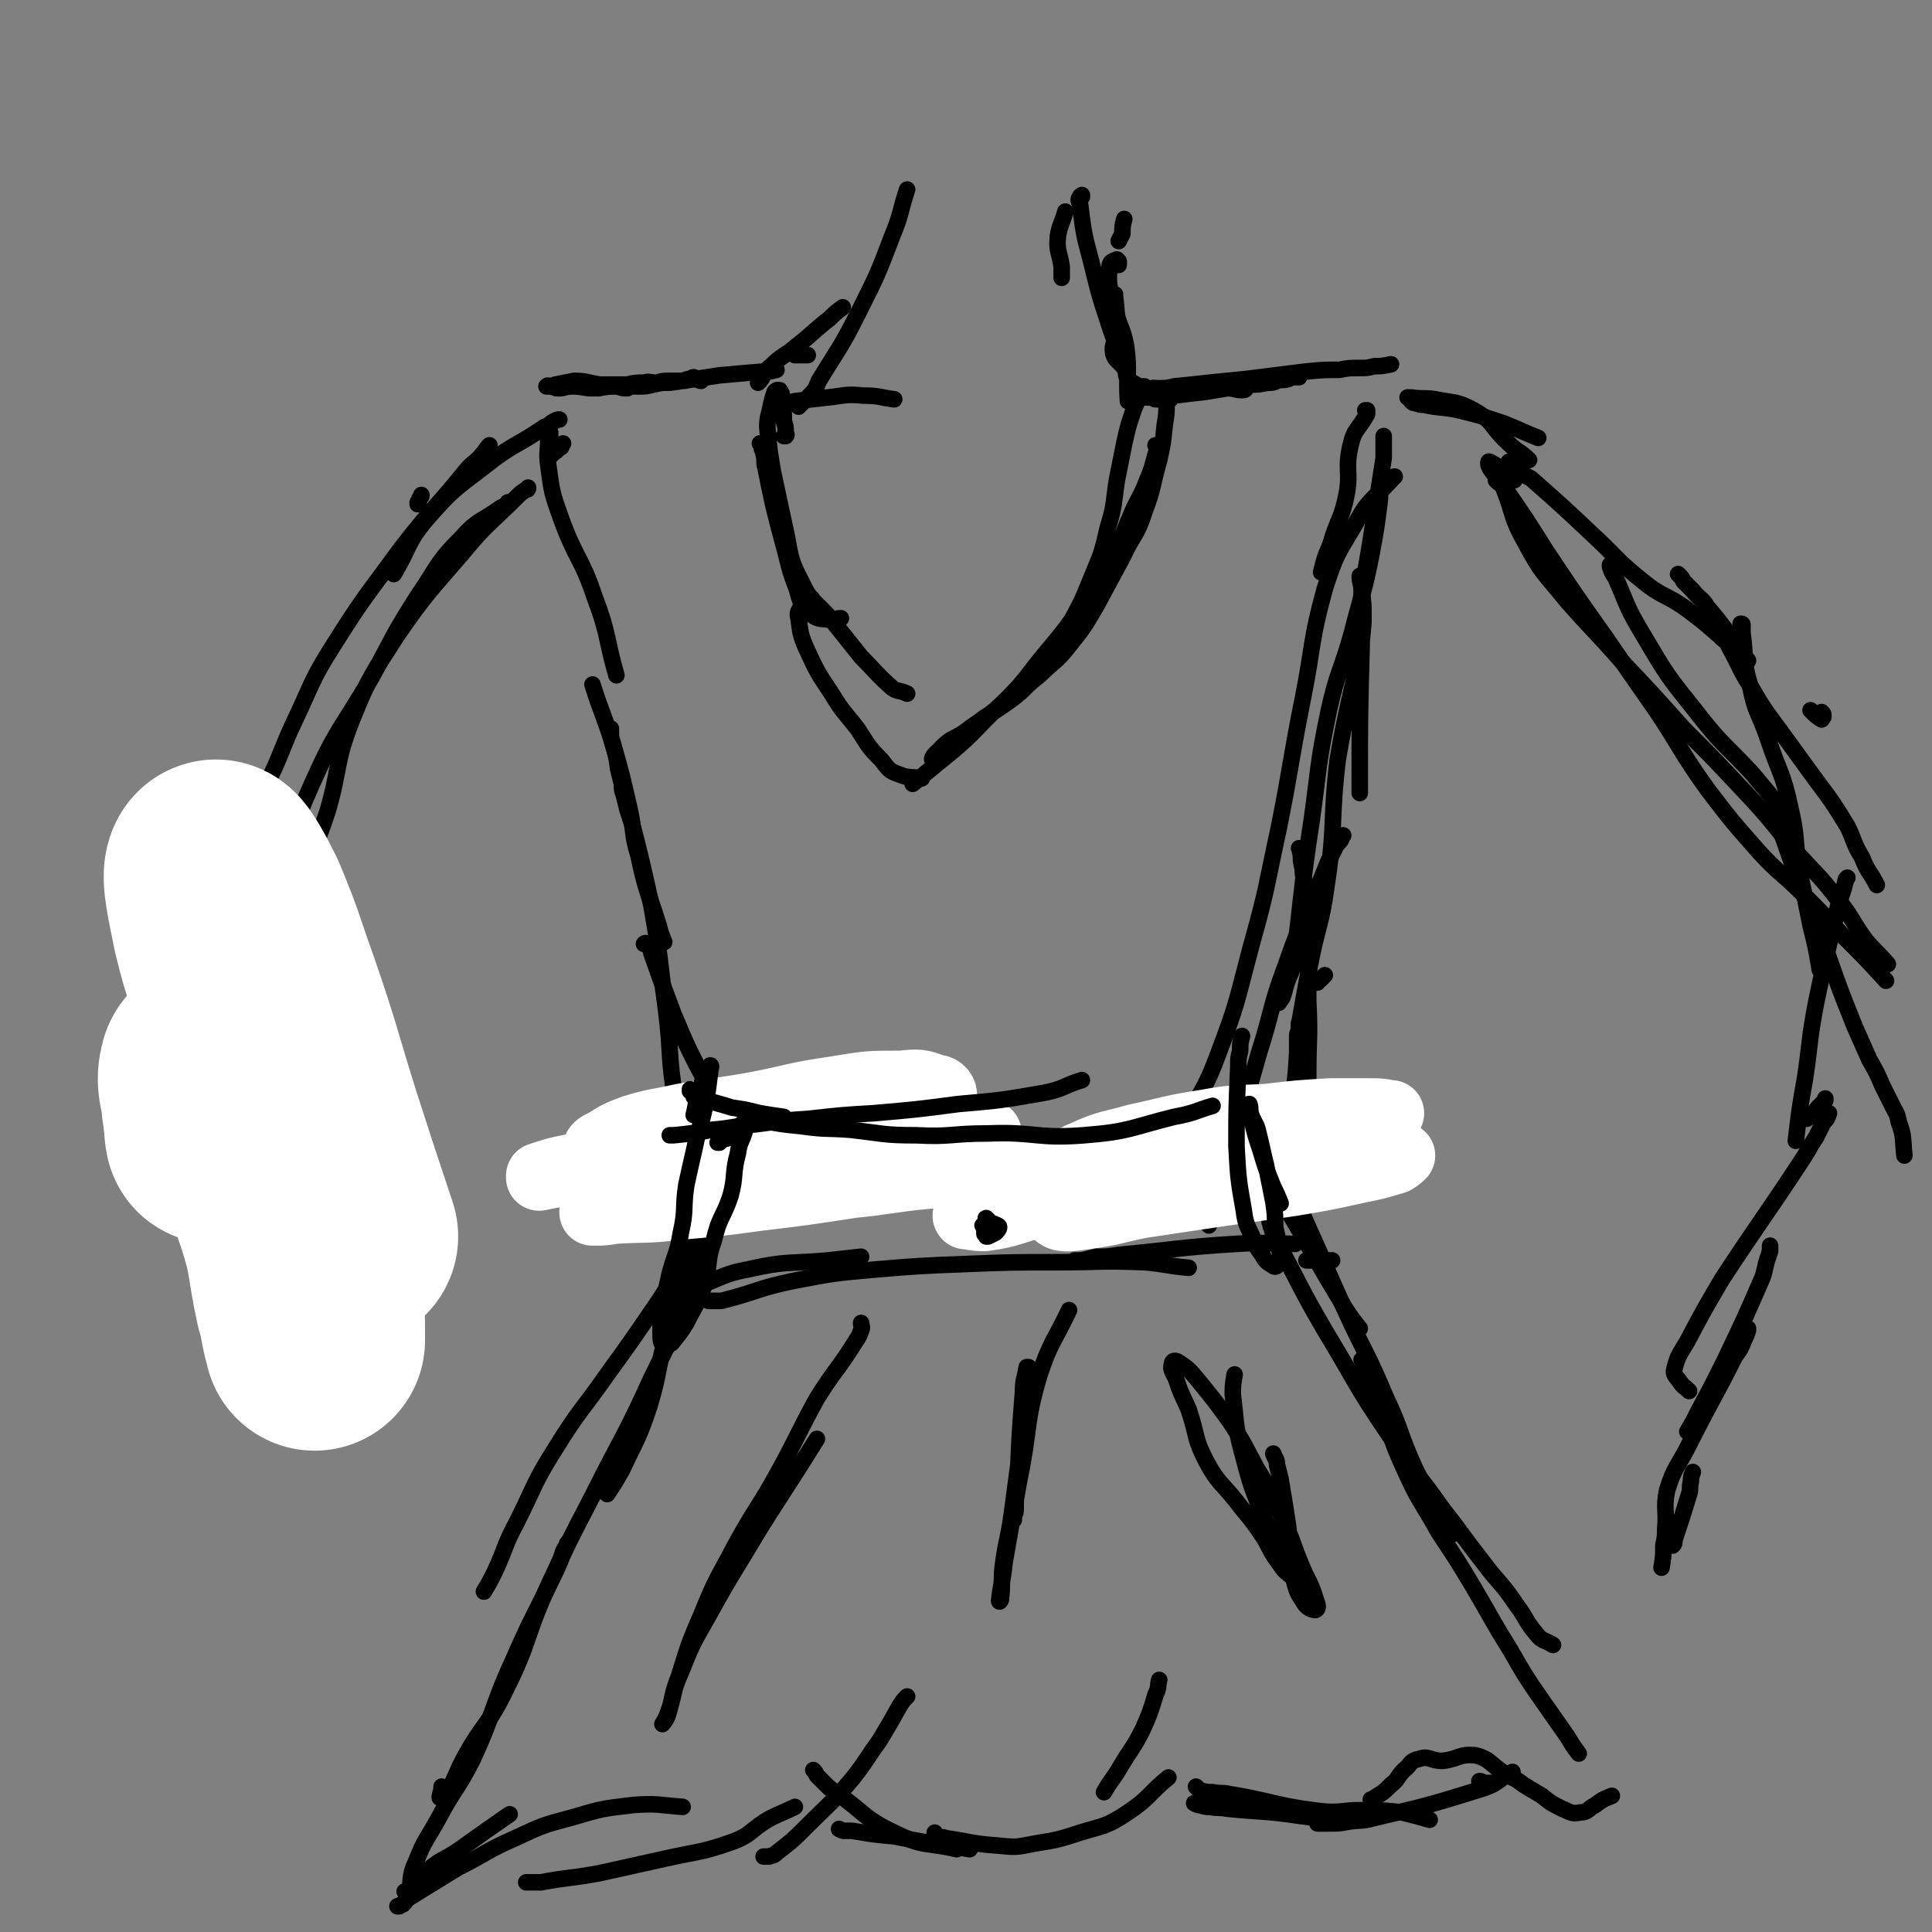 <svg viewBox='0 0 1050 1050' version='1.1' xmlns='http://www.w3.org/2000/svg' xmlns:xlink='http://www.w3.org/1999/xlink'><rect x="0" y="0" width="1050" height="1050" fill="#808080" stroke="none"/><g fill='none' stroke='#000000' stroke-width='9' stroke-linecap='round' stroke-linejoin='round'><path d='M341,211c0,0 0,0 0,0 0,0 0,0 0,0 0,0 0,0 0,0 0,0 0,0 -1,0 -3,0 -3,-1 -6,-1 -6,0 -6,1 -12,1 -5,0 -5,-1 -11,-1 -4,0 -4,1 -7,1 -2,0 -2,0 -4,-1 -1,0 -1,0 -1,0 -1,0 -1,0 -1,0 0,0 -1,0 -1,0 1,-1 1,0 2,0 2,0 2,-1 3,-1 5,-1 5,-1 10,-2 7,0 7,1 14,2 6,0 6,0 12,0 4,1 4,1 9,1 4,0 4,0 8,-1 5,-1 4,-1 9,-1 3,-1 3,0 6,-1 3,0 2,-1 5,-1 1,0 1,-1 2,-1 2,1 4,2 4,2 -1,0 -2,-1 -4,-1 -3,0 -3,1 -6,1 -3,0 -3,0 -7,0 -4,0 -4,0 -7,1 -4,0 -4,-1 -7,0 -5,0 -5,0 -9,1 -6,0 -6,0 -12,1 -2,0 -2,1 -4,1 -3,0 -3,-1 -5,-1 -1,0 -2,0 -2,0 1,0 3,0 6,0 5,0 5,0 10,0 7,-1 7,-1 13,-1 9,-1 9,-1 17,-1 14,-2 14,-2 27,-4 11,-1 11,-1 23,-2 4,0 4,0 8,-1 '/><path d='M636,217c0,0 0,0 0,0 0,0 0,0 0,0 -1,0 -1,0 -1,0 -3,0 -3,0 -7,0 -1,0 -1,-1 -3,-1 -1,0 -1,0 -1,0 -1,0 -1,0 -1,0 0,0 0,0 0,0 2,0 2,0 4,0 5,0 5,0 11,-1 8,-1 8,-1 17,-2 6,-1 6,-1 12,-2 4,0 4,1 8,1 1,0 2,0 2,-1 -1,0 -2,0 -4,0 -4,0 -4,0 -7,0 -7,1 -7,1 -14,1 -5,0 -5,-1 -11,-1 -7,0 -7,1 -13,1 -3,0 -3,0 -7,0 -3,0 -3,0 -6,0 0,0 -1,0 -1,0 0,1 1,1 1,1 2,0 2,0 3,0 4,0 4,0 7,0 6,0 6,0 12,-1 8,0 8,0 15,0 9,-1 9,-1 18,-2 5,0 5,0 9,-1 5,0 5,0 10,-1 3,0 3,0 5,-1 3,-1 3,0 6,-1 1,0 1,-1 3,-1 1,0 1,0 2,0 0,0 1,0 1,0 -3,0 -4,0 -7,0 -6,0 -6,0 -11,1 -8,1 -8,1 -16,2 -9,1 -9,1 -18,2 -7,0 -7,0 -15,1 -5,0 -5,0 -10,0 -1,0 -1,0 -2,0 -1,0 -2,0 -1,0 1,0 2,1 3,0 5,0 5,0 9,-1 10,-1 10,-1 19,-2 10,-1 10,-1 20,-2 8,-1 8,-1 16,-2 8,-1 8,-1 16,-2 10,-1 10,-1 19,-1 5,-1 5,-1 11,-1 4,0 4,0 8,-1 4,0 4,0 9,-1 0,0 0,0 0,0 '/><path d='M413,241c0,0 0,0 0,0 1,1 1,1 1,2 0,2 1,2 1,4 1,3 0,4 1,7 4,20 4,20 9,39 4,14 3,14 8,27 2,7 2,9 8,14 4,3 5,2 11,3 2,0 2,-1 5,-1 '/><path d='M426,237c0,0 0,0 0,0 1,0 1,0 1,0 1,-1 0,-1 0,-2 0,-3 0,-3 -1,-6 0,-5 0,-5 -1,-9 0,-2 0,-2 0,-4 0,-2 0,-2 -1,-3 0,-1 0,-1 -1,-1 -1,0 -1,0 -2,1 -1,3 -1,3 -2,7 -1,6 -2,6 -2,12 1,12 1,12 3,24 3,14 3,14 6,28 4,17 2,18 10,33 5,11 8,10 16,20 8,10 8,10 16,20 8,8 8,9 17,17 3,2 4,1 8,3 '/><path d='M441,325c0,0 0,0 0,0 -1,0 -1,0 -1,0 -2,2 -3,2 -4,4 -2,3 -3,4 -2,7 1,8 1,9 4,16 6,13 6,13 14,25 6,10 7,10 14,19 6,9 5,9 13,17 4,5 4,6 10,8 5,2 6,1 12,2 '/><path d='M628,242c0,0 0,0 0,0 0,0 0,0 0,0 0,0 1,0 1,0 0,1 0,1 0,2 -3,9 -2,9 -6,18 -3,8 -4,8 -8,17 -6,14 -5,14 -12,28 -7,12 -7,11 -15,22 -9,13 -9,13 -19,25 -11,13 -10,14 -22,26 -10,10 -11,9 -23,18 -5,4 -5,4 -11,8 -3,2 -3,2 -5,4 -1,1 -2,3 -1,3 1,-2 2,-4 5,-7 5,-5 6,-4 12,-8 5,-4 6,-4 11,-8 8,-5 8,-5 15,-10 8,-6 7,-7 15,-13 8,-8 9,-7 16,-16 8,-10 8,-10 15,-22 7,-13 7,-13 14,-26 6,-13 8,-12 12,-25 5,-13 4,-14 8,-28 2,-9 2,-9 3,-19 1,-6 1,-6 1,-12 -1,-4 -1,-4 -3,-7 -2,-1 -2,-1 -4,-1 -3,1 -4,1 -6,3 -3,4 -3,4 -5,9 -3,9 -3,9 -5,18 -2,10 -2,10 -4,20 -2,13 -1,13 -5,26 -3,13 -3,13 -8,25 -5,12 -5,13 -11,24 -8,14 -7,14 -17,26 -10,12 -12,11 -23,22 -13,12 -12,13 -25,24 -11,9 -11,9 -22,18 '/><path d='M299,235c0,0 0,0 0,0 0,1 0,1 0,1 0,1 0,1 -1,2 0,8 -1,8 0,15 2,15 2,15 7,29 8,22 11,21 18,42 8,21 6,22 12,43 '/><path d='M338,426c0,0 0,0 0,0 0,3 0,3 1,6 1,4 1,4 2,8 1,3 1,3 2,6 '/><path d='M322,372c0,0 0,0 0,0 5,16 6,16 11,32 5,17 5,18 9,35 3,13 1,13 5,26 4,19 5,19 11,38 1,4 1,4 3,9 '/><path d='M350,513c0,0 0,0 0,0 0,0 1,-1 1,0 1,0 1,1 2,2 1,2 1,2 1,3 6,17 6,17 12,33 8,19 8,19 18,38 6,12 7,11 13,23 6,12 5,12 10,24 '/><path d='M332,396c0,0 0,0 0,0 0,0 0,0 0,1 0,4 0,4 1,7 2,7 2,7 3,14 9,37 10,37 18,74 5,28 4,28 8,57 3,24 1,24 5,48 3,21 3,21 7,43 2,14 1,14 5,27 1,4 2,4 3,7 '/><path d='M393,660c0,0 0,0 0,0 0,0 0,0 0,0 0,-1 0,-1 0,-2 0,-3 0,-3 0,-5 0,-9 -1,-9 -1,-19 0,-8 1,-8 2,-16 1,-3 1,-5 2,-5 0,1 -1,3 -1,5 -1,7 0,7 -2,14 -2,12 -2,12 -5,24 -6,15 -7,15 -12,30 -7,19 -8,18 -13,38 -6,19 -4,20 -10,40 -6,18 -7,18 -15,35 -4,7 -4,7 -8,13 '/><path d='M403,648c0,0 0,0 0,0 0,0 0,0 0,0 -1,0 -1,-1 -1,0 -5,4 -5,4 -10,10 -8,9 -8,9 -16,20 -11,16 -9,16 -20,32 -13,19 -13,19 -26,37 -14,20 -15,19 -28,40 -12,19 -11,20 -21,40 -7,13 -6,14 -12,27 -3,6 -3,6 -6,11 '/><path d='M383,684c0,0 0,0 0,0 0,0 0,0 0,1 -1,2 -1,2 -2,4 -2,5 -2,5 -4,10 -11,25 -11,26 -23,50 -15,33 -16,32 -32,64 -13,25 -13,25 -25,51 -12,27 -9,28 -22,54 -9,19 -12,18 -22,36 -6,11 -5,12 -11,22 -1,1 -2,1 -3,1 0,-2 1,-3 1,-6 '/><path d='M309,838c0,0 0,0 0,0 -1,1 -1,1 -1,2 -2,3 -2,3 -3,7 -2,5 -2,5 -4,9 -11,23 -12,23 -22,46 -12,26 -10,28 -22,54 -8,16 -10,16 -18,31 -7,13 -8,12 -13,25 -4,8 -2,11 -4,18 -1,1 -1,-1 -2,-2 '/><path d='M220,1028c0,0 0,0 0,0 1,0 1,0 2,0 0,0 0,0 0,0 1,0 1,0 1,0 0,1 0,1 1,1 0,0 0,0 -1,1 0,0 0,0 0,0 3,-5 2,-7 7,-11 9,-9 10,-7 20,-14 14,-10 14,-10 27,-19 '/><path d='M216,1036c0,0 0,0 0,0 1,0 1,0 1,0 1,-1 1,-1 2,-1 2,-2 1,-2 4,-4 13,-8 13,-8 26,-16 16,-8 15,-9 31,-16 15,-7 15,-7 30,-11 17,-5 17,-5 34,-7 13,-1 14,0 27,1 '/><path d='M286,1023c0,0 0,0 0,0 2,0 2,0 3,0 3,0 3,0 5,0 16,-3 16,-2 32,-5 18,-4 18,-4 36,-8 18,-4 19,-3 36,-9 11,-4 10,-7 21,-13 6,-3 7,-3 13,-6 '/><path d='M415,1009c0,0 0,0 0,0 0,0 0,0 1,0 1,0 1,0 2,0 2,-1 2,0 4,-2 9,-7 9,-7 18,-16 11,-11 12,-11 23,-24 8,-10 7,-10 15,-21 6,-10 6,-10 11,-19 2,-3 2,-3 4,-5 '/><path d='M456,994c0,0 0,0 0,0 2,1 2,1 3,1 2,0 2,0 4,0 12,2 12,2 23,3 15,3 15,3 30,5 5,1 5,1 11,2 '/><path d='M442,962c0,0 0,0 0,0 1,1 1,1 2,3 2,2 2,2 4,4 3,3 3,3 6,5 16,11 15,14 32,22 16,8 17,5 34,9 '/><path d='M508,996c0,0 0,0 0,0 0,0 0,0 0,1 0,0 1,0 1,1 2,1 3,0 5,1 14,2 14,3 28,4 10,1 10,1 20,-1 12,-2 13,-2 25,-6 13,-4 14,-3 26,-11 12,-8 11,-10 22,-19 '/><path d='M600,974c0,0 0,0 0,0 4,-7 5,-7 9,-14 6,-10 7,-10 12,-20 4,-9 4,-9 7,-19 2,-4 1,-4 2,-8 '/><path d='M649,980c0,0 0,0 0,0 2,1 2,1 3,1 3,1 3,1 6,1 4,1 4,0 9,1 20,2 20,1 40,4 10,1 9,2 19,3 3,1 3,0 6,0 '/><path d='M650,971c0,0 0,0 0,0 1,1 1,1 2,2 4,1 4,1 7,1 5,1 5,0 9,1 24,4 24,6 47,9 15,2 15,-1 29,0 9,0 9,0 18,1 8,2 8,2 15,4 '/><path d='M716,991c0,0 0,0 0,0 3,0 3,0 6,0 6,0 6,0 11,-1 7,-1 7,0 14,-2 30,-7 30,-7 59,-16 9,-3 8,-5 16,-9 '/><path d='M752,237c0,0 0,0 0,0 0,2 0,2 0,4 0,4 0,4 0,8 -3,19 -3,19 -6,38 -4,26 -5,26 -8,52 -2,16 -1,16 -2,33 0,1 0,1 0,2 '/><path d='M739,313c0,0 0,0 0,0 0,4 1,4 1,8 1,7 1,7 1,14 0,9 -1,9 -1,17 -1,37 -1,37 -1,74 0,3 0,3 0,5 '/><path d='M741,336c0,0 0,0 0,0 0,1 0,1 0,1 -1,3 -1,3 -1,6 -1,6 0,6 -1,12 -6,29 -7,29 -12,58 -4,34 -1,35 -6,68 -3,22 -5,22 -9,43 -3,16 -3,16 -6,33 '/><path d='M706,461c0,0 0,0 0,0 1,1 0,1 1,3 0,4 0,4 1,8 0,5 1,5 1,11 2,30 2,30 2,61 1,20 0,20 0,40 0,12 0,12 -1,24 '/><path d='M706,556c0,0 0,0 0,0 0,1 0,1 0,2 0,3 -1,3 -1,5 0,4 0,4 0,9 -1,21 -3,21 -3,43 0,8 1,8 2,17 '/><path d='M716,534c0,0 0,0 0,0 0,0 0,0 0,-1 1,0 1,0 2,-1 1,-1 1,-1 2,-2 0,0 0,0 0,0 '/><path d='M730,454c0,0 0,0 0,0 -1,1 -1,1 -1,2 -1,2 -2,2 -3,4 -2,4 -2,4 -4,8 -11,28 -13,27 -23,56 -9,24 -7,24 -15,49 -6,22 -7,22 -12,44 -4,16 -2,16 -7,32 -2,9 -4,8 -8,17 0,0 0,0 0,0 '/><path d='M757,260c0,0 0,0 0,0 0,-1 1,-1 1,-1 -1,0 -1,1 -2,2 -10,11 -12,10 -19,23 -10,17 -11,17 -17,36 -8,29 -6,30 -12,60 -7,35 -6,35 -13,70 -7,32 -6,32 -15,64 -8,30 -7,30 -18,59 -7,19 -9,19 -18,37 '/><path d='M695,545c0,0 0,0 0,0 1,-2 1,-1 2,-3 1,-3 1,-3 2,-7 2,-6 3,-6 4,-12 5,-39 4,-39 10,-78 4,-29 3,-29 9,-58 5,-23 7,-22 13,-44 5,-20 6,-20 10,-40 3,-16 3,-16 5,-32 0,-1 0,-1 0,-2 '/><path d='M680,621c0,0 0,0 0,0 0,1 0,1 1,3 2,4 1,5 4,9 10,19 11,18 22,37 12,21 12,21 24,41 4,6 4,6 8,11 '/><path d='M688,611c0,0 0,0 0,0 1,0 1,0 1,1 0,1 0,1 1,2 1,3 1,3 2,7 9,23 9,23 19,46 10,22 10,23 20,45 11,24 12,23 22,47 9,19 7,19 16,39 6,12 6,12 13,24 3,6 4,6 7,12 '/><path d='M690,664c0,0 0,0 0,0 0,0 0,0 0,0 1,2 0,2 1,3 1,4 1,4 3,8 13,24 12,24 26,48 17,28 16,29 35,57 13,20 15,20 29,40 11,14 11,15 22,29 9,12 10,11 18,23 6,8 5,9 11,16 3,4 4,3 9,6 '/><path d='M740,739c0,0 0,0 0,0 1,1 1,1 1,1 0,1 0,1 0,3 5,12 5,12 10,24 6,15 5,16 12,31 8,18 9,17 19,35 10,15 10,15 19,30 10,17 10,18 20,34 8,14 8,14 17,27 7,10 7,10 14,20 3,5 3,5 6,9 '/><path d='M745,978c0,0 0,0 0,0 0,0 0,0 0,0 0,0 0,0 1,0 1,0 1,0 1,-1 5,-3 5,-3 9,-7 4,-3 3,-4 7,-8 4,-3 3,-5 8,-6 6,-2 6,1 13,1 9,-1 9,-4 18,-3 8,2 8,5 16,10 5,3 5,2 10,6 5,3 5,3 10,6 5,4 5,4 11,7 5,2 5,3 10,2 4,0 4,-2 8,-4 4,-3 4,-3 9,-5 '/><path d='M804,968c0,0 0,0 0,0 1,0 1,0 2,1 3,0 3,0 6,0 '/><path d='M468,719c0,0 0,0 0,0 0,2 1,2 0,4 -1,3 -1,3 -3,6 -10,16 -11,15 -21,31 -11,20 -10,20 -21,40 -11,20 -12,19 -23,39 -10,19 -11,19 -19,39 -7,16 -7,17 -12,33 -4,10 -3,11 -6,21 -1,3 -3,5 -3,5 0,0 2,-3 3,-6 4,-11 2,-11 7,-22 6,-15 6,-15 14,-29 10,-18 10,-18 21,-36 9,-15 9,-15 18,-29 11,-17 11,-17 21,-33 '/><path d='M692,790c0,0 0,0 0,0 1,3 2,3 2,6 1,4 1,4 2,8 2,12 2,12 4,25 1,9 1,9 2,18 0,5 1,5 1,9 0,1 -2,0 -2,0 -4,-3 -4,-4 -7,-8 -5,-7 -4,-8 -9,-15 -6,-9 -7,-9 -13,-17 -8,-10 -10,-10 -16,-21 -7,-13 -5,-14 -10,-29 -4,-9 -4,-8 -7,-17 -2,-4 -3,-5 -2,-8 0,-1 1,-2 3,-1 6,4 6,4 11,10 9,11 9,11 17,22 8,12 8,13 15,26 8,13 8,13 14,27 6,13 5,13 10,25 4,10 5,9 8,19 1,3 2,5 0,6 -2,0 -5,-1 -7,-5 -5,-7 -3,-8 -7,-17 -6,-13 -7,-13 -13,-26 -8,-19 -8,-19 -13,-38 -4,-15 -3,-15 -5,-31 0,-5 0,-5 1,-11 '/><path d='M551,826c0,0 0,0 0,0 0,-1 0,-1 0,-2 1,-2 1,-2 1,-5 0,-5 0,-5 1,-11 1,-26 1,-26 3,-52 0,-6 1,-7 2,-13 0,0 1,0 1,0 0,10 0,10 -1,20 -2,15 -2,15 -4,29 -2,15 -2,15 -4,30 -2,15 -3,14 -5,29 -1,9 0,9 -1,18 0,1 -1,2 -1,1 1,-9 2,-11 3,-21 4,-23 4,-23 8,-45 6,-29 3,-30 11,-57 6,-18 8,-18 16,-35 '/></g>
<g fill='none' stroke='#FFFFFF' stroke-width='9' stroke-linecap='round' stroke-linejoin='round'><path d='M381,631c0,0 0,0 0,0 -2,0 -2,0 -3,0 -3,0 -3,0 -6,0 -10,0 -10,0 -21,1 -6,0 -9,2 -12,0 -2,0 0,-2 1,-3 5,-3 5,-4 10,-5 9,-1 10,0 19,0 17,0 17,1 34,2 18,1 18,2 36,3 19,0 19,0 38,-1 20,-1 20,-2 41,-4 18,-2 18,-2 36,-3 17,-2 17,-3 33,-3 12,-1 12,1 23,0 5,0 5,-1 10,-1 1,0 2,0 2,0 -1,0 -2,0 -5,1 -10,2 -10,1 -20,4 -13,3 -13,3 -26,6 -12,3 -12,3 -24,5 -16,2 -16,1 -32,3 -16,1 -16,1 -32,2 -17,1 -17,1 -34,1 -15,0 -15,0 -31,0 -14,0 -14,0 -28,1 -11,0 -11,1 -22,1 -7,0 -7,-1 -14,-1 -3,0 -3,1 -5,1 -1,0 0,0 0,0 7,-1 7,-2 14,-2 14,-1 14,-1 29,-1 17,0 17,0 35,0 18,0 18,0 36,-1 20,0 20,-1 40,-2 18,-1 18,-1 36,-2 12,-1 12,0 25,-2 5,0 9,-1 9,-1 0,-1 -4,0 -8,0 -15,1 -15,2 -29,3 -19,0 -19,1 -37,1 -24,-2 -24,-4 -48,-6 -17,-1 -17,0 -33,-1 -17,-1 -17,-3 -33,-3 -14,1 -14,4 -27,5 -8,0 -10,0 -15,-1 -1,0 2,0 3,0 9,0 9,1 18,0 16,-1 16,-1 32,-3 19,-2 19,-3 38,-6 19,-4 19,-4 38,-7 17,-4 17,-3 33,-7 10,-2 15,-3 19,-5 1,-1 -4,-2 -8,-2 -13,-1 -13,0 -25,1 -20,1 -20,1 -39,4 -22,2 -23,2 -45,6 -20,4 -19,5 -39,10 -15,4 -15,4 -30,8 -7,1 -12,1 -14,3 -1,1 3,2 7,3 11,1 11,0 22,1 19,1 19,2 38,3 20,1 20,0 40,0 17,-1 17,-1 35,-2 12,-1 12,-2 23,-4 3,0 7,-1 6,-1 -3,0 -7,2 -14,3 -16,3 -16,3 -31,6 -19,4 -18,5 -37,9 -18,5 -18,4 -35,8 -7,1 -7,1 -13,3 '/></g>
<g fill='none' stroke='#FFFFFF' stroke-width='36' stroke-linecap='round' stroke-linejoin='round'><path d='M387,612c0,0 0,0 0,0 0,1 0,1 -1,1 -3,1 -3,1 -6,1 -3,1 -3,1 -6,1 -8,1 -11,0 -15,3 -2,1 1,3 3,4 14,1 14,0 28,-1 20,-1 20,-1 40,-2 21,0 21,-1 42,-1 15,0 15,1 29,0 8,0 8,0 16,-1 3,0 5,0 6,1 0,0 -2,1 -4,2 -8,2 -8,2 -16,3 -17,4 -17,4 -33,6 -18,3 -18,3 -36,4 -29,1 -29,-1 -58,0 -21,1 -21,0 -42,2 -15,1 -15,1 -31,3 -5,1 -5,1 -10,2 0,0 0,-1 0,-1 9,-3 9,-3 19,-5 14,-3 14,-4 28,-7 25,-5 25,-5 49,-9 28,-5 28,-4 56,-8 20,-4 20,-4 41,-8 11,-2 11,-2 21,-5 3,-1 6,0 6,-2 0,-2 -2,-4 -5,-4 -8,-3 -9,-3 -18,-2 -18,0 -18,0 -36,3 -21,3 -21,4 -41,8 -21,4 -22,3 -43,7 -13,3 -13,2 -26,6 -8,3 -8,3 -16,8 -3,1 -5,3 -4,4 1,0 4,-2 8,-2 8,-1 8,1 17,0 20,0 20,-1 39,-2 25,-1 25,0 49,-1 25,-1 25,-2 49,-3 15,0 15,0 29,-1 10,0 10,-1 19,-1 2,0 4,1 3,1 -4,2 -7,1 -13,3 -13,3 -13,4 -25,7 -20,6 -19,7 -39,12 -22,5 -22,5 -44,9 -23,3 -23,1 -46,4 -15,2 -14,3 -29,5 -9,2 -10,1 -19,2 0,1 0,1 0,1 6,0 6,0 12,-1 17,-1 17,0 33,-2 23,-2 23,-2 45,-5 25,-3 25,-3 51,-7 20,-2 20,-3 41,-5 18,-1 19,0 37,-2 18,-2 18,-3 35,-5 14,-2 14,-1 28,-3 9,-1 9,-3 18,-4 5,-1 5,1 10,0 4,-1 4,-2 7,-4 4,-1 4,-2 8,-3 5,-1 5,-1 11,-2 4,-1 4,0 8,0 2,-1 2,-3 3,-3 2,0 2,2 3,3 1,0 1,0 1,0 1,0 0,0 0,0 0,1 1,2 0,4 0,0 0,0 0,0 -1,1 -1,1 -2,2 -3,1 -3,1 -6,1 -6,1 -6,-1 -13,0 -5,0 -5,2 -11,2 -8,1 -8,-1 -16,0 -11,2 -10,4 -21,6 -9,2 -9,0 -18,2 -7,1 -8,2 -13,4 -1,0 0,0 1,0 8,-5 7,-7 15,-10 13,-6 14,-5 28,-9 19,-4 19,-5 39,-8 16,-3 16,-2 33,-3 17,-2 17,-2 34,-3 11,0 11,0 22,0 5,0 5,0 10,1 1,0 1,0 1,0 -5,1 -6,0 -12,1 -15,3 -15,3 -30,6 -20,4 -20,5 -39,9 -20,3 -21,2 -41,6 -18,4 -18,5 -36,10 -10,3 -10,4 -21,8 -2,0 -5,1 -4,1 3,-1 6,-3 13,-4 13,-4 13,-3 26,-5 17,-3 17,-2 34,-5 17,-3 17,-4 34,-6 15,-2 16,0 31,-1 11,0 11,-1 21,-1 4,0 6,1 7,1 1,0 -2,-2 -4,-2 -10,0 -11,0 -21,1 -14,2 -14,3 -28,5 -20,4 -20,3 -39,6 -19,4 -20,3 -38,9 -14,4 -14,5 -27,12 -4,1 -9,4 -7,5 3,2 8,1 15,0 15,-2 15,-3 30,-6 20,-3 20,-3 40,-6 21,-3 21,-3 42,-6 18,-3 18,-3 36,-7 10,-2 10,-2 20,-5 2,-1 4,-3 4,-3 -2,-1 -5,1 -9,1 -14,1 -14,-1 -28,1 -20,1 -20,2 -40,5 -23,2 -23,2 -46,5 -22,2 -22,3 -45,5 -17,2 -17,3 -35,4 -9,1 -11,2 -18,0 -1,0 0,-2 1,-3 7,-3 8,-3 15,-6 15,-5 15,-5 30,-9 17,-4 17,-3 35,-6 20,-4 20,-3 41,-6 13,-2 13,-3 26,-5 10,-1 10,-2 19,-3 4,0 9,0 8,1 -1,0 -6,-1 -11,0 -12,3 -11,5 -23,8 -19,5 -19,3 -39,7 -20,5 -20,6 -40,11 -21,6 -21,6 -42,12 -15,4 -15,5 -31,9 -3,1 -6,1 -5,2 1,0 5,1 10,1 15,-2 15,-4 29,-7 20,-4 20,-3 41,-6 22,-4 22,-4 44,-7 20,-3 20,-3 40,-5 15,-1 15,-1 30,-2 6,-1 6,-1 12,-1 '/></g>
<g fill='none' stroke='#000000' stroke-width='9' stroke-linecap='round' stroke-linejoin='round'><path d='M375,592c0,0 0,0 0,0 0,0 0,1 0,1 1,0 1,0 1,0 1,0 0,1 1,2 0,0 0,0 0,1 1,0 1,0 2,1 9,2 9,2 19,5 7,1 7,1 15,3 6,1 6,1 13,2 '/><path d='M364,617c0,0 0,0 0,0 1,0 1,0 2,0 10,-1 10,-1 21,-3 12,-1 12,-2 24,-3 15,-2 15,-2 29,-3 18,-2 18,-2 35,-3 23,-2 23,-2 46,-5 23,-2 23,-2 46,-6 11,-2 11,-4 21,-7 '/><path d='M412,606c0,0 0,0 0,0 0,0 0,0 0,1 0,0 0,1 0,1 1,1 1,1 2,1 11,2 11,2 21,3 14,2 14,1 27,2 18,2 18,3 36,3 19,1 19,-1 39,-1 26,-1 26,3 52,1 25,-2 25,-4 49,-10 11,-2 11,-3 21,-6 '/><path d='M365,701c0,0 0,0 0,0 2,0 2,0 3,0 4,-1 4,0 7,-1 16,-4 15,-7 31,-10 22,-5 22,-3 44,-5 9,-1 9,-1 18,-2 '/><path d='M385,707c0,0 0,0 0,0 0,0 0,0 1,0 1,0 1,0 2,0 2,0 2,0 4,0 20,-5 20,-7 40,-11 21,-4 21,-4 43,-6 24,-2 24,-2 49,-3 25,-1 25,-1 51,-1 23,0 23,-1 47,0 12,1 12,2 24,3 '/><path d='M584,685c0,0 0,0 0,0 2,0 2,0 4,0 4,-1 4,-1 8,-2 6,0 6,0 12,-1 32,-3 32,-4 64,-6 16,-1 16,0 32,0 '/><path d='M710,685c0,0 0,0 0,0 1,0 1,0 2,0 2,0 2,0 5,0 3,0 3,0 7,0 0,0 0,0 0,0 '/><path d='M675,563c0,0 0,0 0,0 -1,4 -1,4 -1,8 -1,4 -1,4 -1,9 -1,22 -1,22 -1,43 1,18 1,18 4,35 1,8 2,8 5,15 2,5 2,5 5,9 2,4 3,4 6,6 1,1 2,0 3,-1 1,-1 1,-2 1,-3 0,-4 -1,-4 -1,-8 -1,-5 -1,-5 -2,-9 0,-7 0,-7 -1,-14 -2,-10 -2,-10 -4,-20 -2,-8 -2,-9 -4,-17 -1,-5 -2,-5 -4,-10 -1,-3 0,-3 -1,-6 0,0 -1,0 -1,1 1,3 1,3 2,6 2,9 2,9 5,18 3,10 3,10 7,20 2,4 2,4 4,9 '/><path d='M390,621c0,0 0,0 0,0 1,0 1,0 1,0 1,-1 1,-1 2,-2 2,0 2,0 3,-1 4,-4 4,-4 8,-8 1,0 2,-1 2,0 0,1 0,2 -1,4 -2,7 -3,6 -4,13 -3,11 -1,12 -4,23 -4,12 -6,11 -9,24 -4,11 -2,12 -5,24 -4,11 -5,11 -10,21 -3,5 -4,6 -8,11 -2,1 -3,3 -4,2 -2,-2 -2,-4 -2,-8 0,-7 0,-7 1,-14 2,-9 2,-9 4,-18 3,-11 4,-10 6,-22 3,-13 1,-13 3,-26 3,-14 3,-13 6,-27 3,-10 3,-10 5,-20 1,-7 1,-7 2,-15 0,-1 1,-3 0,-3 -2,3 -3,5 -5,11 -3,7 -2,8 -4,16 '/><path d='M534,666c0,0 0,0 0,0 1,0 1,0 1,0 0,0 1,1 1,1 -1,1 -1,1 -1,2 0,1 0,1 0,1 0,1 0,1 1,1 0,0 0,0 0,1 1,0 1,0 1,0 2,-1 2,-1 4,-2 1,-1 2,-2 2,-3 0,-1 -1,-1 -3,-2 0,0 -1,0 -1,0 -2,-1 -3,-2 -3,-3 -1,0 1,1 1,1 0,0 -1,0 -1,0 '/><path d='M432,193c0,0 0,0 0,0 1,0 1,0 2,0 3,0 3,0 5,0 '/><path d='M423,217c0,0 0,0 0,0 0,0 0,0 1,1 0,1 0,1 1,1 3,0 4,0 7,-1 9,-1 9,-1 18,-2 9,-1 10,-2 19,-1 9,0 9,1 17,2 '/><path d='M412,208c0,0 0,0 0,0 0,-1 1,-1 1,-1 3,-4 2,-5 6,-8 6,-6 7,-5 14,-11 9,-7 9,-8 18,-15 3,-3 3,-3 7,-6 '/><path d='M434,221c0,0 0,0 0,0 0,-1 0,-1 1,-1 2,-2 2,-2 4,-4 4,-4 4,-4 6,-9 11,-18 12,-18 22,-38 10,-20 10,-20 18,-41 5,-12 4,-13 8,-25 '/><path d='M620,210c0,0 0,0 0,0 0,0 0,0 1,0 0,0 0,0 1,0 1,1 1,2 2,2 1,0 3,-1 3,-1 -1,0 -2,1 -4,0 -1,0 -1,0 -3,-1 0,0 -1,0 -1,0 -3,-2 -4,-2 -6,-4 -2,-3 0,-3 -2,-6 -3,-4 -5,-4 -6,-8 -1,-6 2,-6 2,-12 0,-10 0,-10 -1,-19 0,-1 0,-1 0,-1 '/><path d='M608,131c0,0 0,0 0,0 1,-2 1,-2 2,-4 0,-4 0,-4 1,-8 '/><path d='M608,144c0,0 0,0 0,0 0,-1 0,-1 0,-2 -1,-1 -1,-1 -1,-1 -2,1 -4,1 -4,4 -1,10 0,11 3,22 2,11 4,10 6,21 2,15 0,15 1,30 0,0 0,0 0,0 '/><path d='M577,151c0,0 0,0 0,0 0,-1 0,-1 0,-2 0,-2 0,-2 0,-4 -1,-8 -3,-8 -2,-17 1,-6 2,-6 4,-13 '/><path d='M588,106c0,0 0,0 0,0 0,0 0,1 0,1 0,0 -1,-1 -1,0 -1,1 -1,2 0,4 2,16 2,16 6,31 4,16 4,17 9,32 4,13 5,13 10,25 '/><path d='M306,241c0,0 0,0 0,0 0,0 0,0 0,0 -1,1 -1,1 -1,2 -2,1 -2,2 -4,3 -1,1 -1,1 -2,2 '/><path d='M304,228c0,0 0,0 0,0 -1,0 -1,0 -3,1 -2,1 -2,2 -5,3 -16,11 -17,9 -32,21 -17,13 -18,13 -32,29 -11,13 -9,15 -18,30 '/><path d='M287,265c0,0 0,0 0,0 0,1 0,1 -1,1 -3,2 -3,2 -5,4 -15,15 -16,14 -30,31 -18,21 -19,21 -35,44 -14,22 -15,22 -25,47 -9,23 -6,25 -13,49 -6,18 -7,18 -13,35 '/><path d='M229,269c0,0 0,0 0,0 0,1 0,1 -1,2 0,1 0,1 -1,2 0,0 0,0 0,1 '/><path d='M266,242c0,0 0,0 0,0 -2,2 -2,3 -4,5 -4,5 -5,4 -9,9 -17,21 -18,20 -35,42 -19,26 -20,26 -37,53 -12,19 -11,20 -21,41 -7,15 -6,15 -13,30 -6,13 -6,12 -12,25 '/><path d='M276,273c0,0 0,0 0,0 0,0 0,0 0,1 0,0 0,0 0,0 -2,1 -2,1 -4,2 -11,8 -12,6 -21,16 -14,14 -13,16 -24,32 -14,22 -13,22 -25,44 -17,29 -19,28 -32,57 -13,29 -11,30 -22,59 -8,23 -7,24 -16,46 -7,19 -8,19 -15,38 '/><path d='M140,579c0,0 0,0 0,0 1,2 1,2 2,4 1,5 1,6 1,11 3,22 3,22 5,45 '/><path d='M116,574c0,0 0,0 0,0 1,1 1,1 1,1 2,3 2,2 3,5 6,18 6,18 11,36 4,15 4,16 8,31 3,12 3,12 6,25 '/><path d='M125,673c0,0 0,0 0,0 0,0 0,0 0,1 0,3 0,3 1,7 0,3 -1,3 -1,6 '/><path d='M767,217c0,0 0,0 0,0 0,1 0,1 0,1 1,1 1,1 2,1 3,1 3,1 5,1 9,2 10,1 19,3 12,3 12,3 24,7 10,4 9,4 19,8 0,0 0,0 0,0 '/><path d='M742,223c0,0 0,0 0,0 1,0 1,0 1,0 0,1 0,1 0,2 -5,9 -7,8 -9,17 -3,13 0,14 -2,26 -3,15 -5,14 -9,28 -3,7 -3,7 -5,15 '/><path d='M765,216c0,0 0,0 0,0 1,0 1,0 1,0 1,0 1,0 1,0 7,1 7,0 13,1 10,2 12,1 21,6 11,6 9,9 19,18 5,5 6,4 11,9 '/><path d='M820,251c0,0 0,0 0,0 1,0 1,0 2,1 1,1 1,2 3,3 3,3 3,3 7,5 17,15 17,15 34,31 13,12 12,13 27,25 11,9 13,7 25,16 12,9 12,10 23,19 '/><path d='M912,312c0,0 0,0 0,0 2,2 2,2 3,4 3,3 3,3 5,5 4,5 5,4 8,9 12,14 11,15 22,29 '/><path d='M990,387c0,0 0,0 0,0 1,1 1,1 1,2 0,1 0,1 -1,1 0,0 0,1 0,1 -3,-2 -3,-2 -6,-5 '/><path d='M936,347c0,0 0,0 0,0 1,0 1,0 1,0 0,1 0,1 1,1 1,2 1,2 2,4 6,11 5,11 12,22 8,14 9,14 19,28 8,11 8,11 16,22 9,12 9,12 17,25 4,8 3,9 8,17 3,8 4,7 8,15 '/><path d='M946,339c0,0 0,0 0,0 1,0 1,0 1,1 0,0 0,1 0,1 0,2 0,2 0,3 2,14 0,15 4,28 3,16 5,15 10,30 6,18 8,18 12,37 4,17 2,17 5,35 3,14 3,14 6,29 3,12 3,12 5,24 '/><path d='M1004,477c0,0 0,0 0,0 -1,1 -1,1 -1,2 -1,4 -1,4 -2,7 -2,6 -2,6 -3,11 -6,24 -6,24 -11,48 -4,21 -3,21 -6,41 -3,17 -3,17 -5,34 '/><path d='M813,261c0,0 0,0 0,0 1,0 1,1 1,1 1,1 1,0 2,1 2,2 2,2 3,4 11,16 11,16 21,32 16,24 16,24 33,48 13,19 13,19 27,39 14,21 13,22 28,43 13,17 13,17 28,34 11,12 12,11 24,23 11,11 11,11 22,23 12,12 12,12 23,24 '/><path d='M823,261c0,0 0,0 0,0 -1,-1 -1,-1 -2,-3 -1,-1 -1,-1 -2,-2 -5,-2 -10,-6 -10,-5 -1,3 4,7 8,14 6,15 4,16 12,30 9,17 10,16 22,31 15,17 15,16 30,33 17,18 17,18 34,37 16,16 16,16 32,33 16,17 15,17 30,35 11,12 12,12 22,25 8,10 7,11 15,22 6,7 6,6 12,13 '/><path d='M876,307c0,0 0,0 0,0 -1,0 -1,0 -1,0 0,1 0,1 0,1 1,3 1,3 3,6 7,16 6,16 15,31 13,22 13,22 29,42 14,18 15,17 30,33 10,12 10,12 20,24 '/><path d='M964,435c0,0 0,0 0,0 0,2 1,1 1,3 0,3 0,3 1,6 1,6 1,6 3,11 11,32 12,32 24,63 7,20 7,20 15,40 4,9 4,9 8,18 4,7 4,7 7,14 3,6 3,6 6,12 2,4 2,3 3,8 3,8 2,9 3,18 '/><path d='M992,597c0,0 0,0 0,0 0,0 0,0 0,1 -2,2 -2,2 -4,4 -3,4 -3,3 -6,6 '/><path d='M994,605c0,0 0,0 0,0 -1,3 -1,3 -3,5 -2,4 -2,4 -4,8 -4,6 -4,7 -8,13 -21,32 -22,32 -43,64 -10,17 -10,17 -19,34 -4,7 -5,7 -7,15 -1,3 1,4 3,7 2,3 2,2 5,5 '/><path d='M962,677c0,0 0,0 0,0 0,2 0,2 0,3 -1,3 -1,3 -2,6 -1,4 -1,5 -2,8 -10,23 -10,23 -21,46 -7,14 -7,14 -14,27 -3,6 -3,6 -6,11 '/><path d='M950,722c0,0 0,0 0,0 0,1 0,1 0,1 -1,3 -1,3 -2,5 -2,5 -2,5 -5,9 -12,24 -13,24 -25,48 -6,12 -8,12 -12,25 -2,10 0,11 -1,21 0,4 0,4 -1,9 0,6 0,6 -1,12 '/><path d='M920,800c0,0 0,0 0,0 -1,3 -1,3 -1,5 -1,4 0,4 -1,7 -4,13 -4,13 -8,25 0,2 0,2 -1,3 '/></g>
<g fill='none' stroke='#FFFFFF' stroke-width='120' stroke-linecap='round' stroke-linejoin='round'><path d='M117,616c0,0 0,0 0,0 -1,-5 0,-5 -1,-9 0,-4 -1,-4 -1,-9 -1,-8 -3,-10 -1,-17 1,-2 5,-3 7,0 10,13 9,16 16,32 10,24 11,24 19,48 7,22 5,23 10,46 3,10 2,11 5,21 0,1 0,0 0,-1 0,-13 0,-13 -1,-26 -2,-22 -2,-22 -6,-43 -6,-26 -7,-25 -14,-50 -7,-27 -6,-27 -14,-54 -7,-25 -9,-25 -15,-50 -3,-15 -6,-28 -4,-31 1,-2 7,9 12,19 10,24 9,24 18,49 12,35 11,35 22,70 10,31 10,31 20,61 '/></g>
</svg>